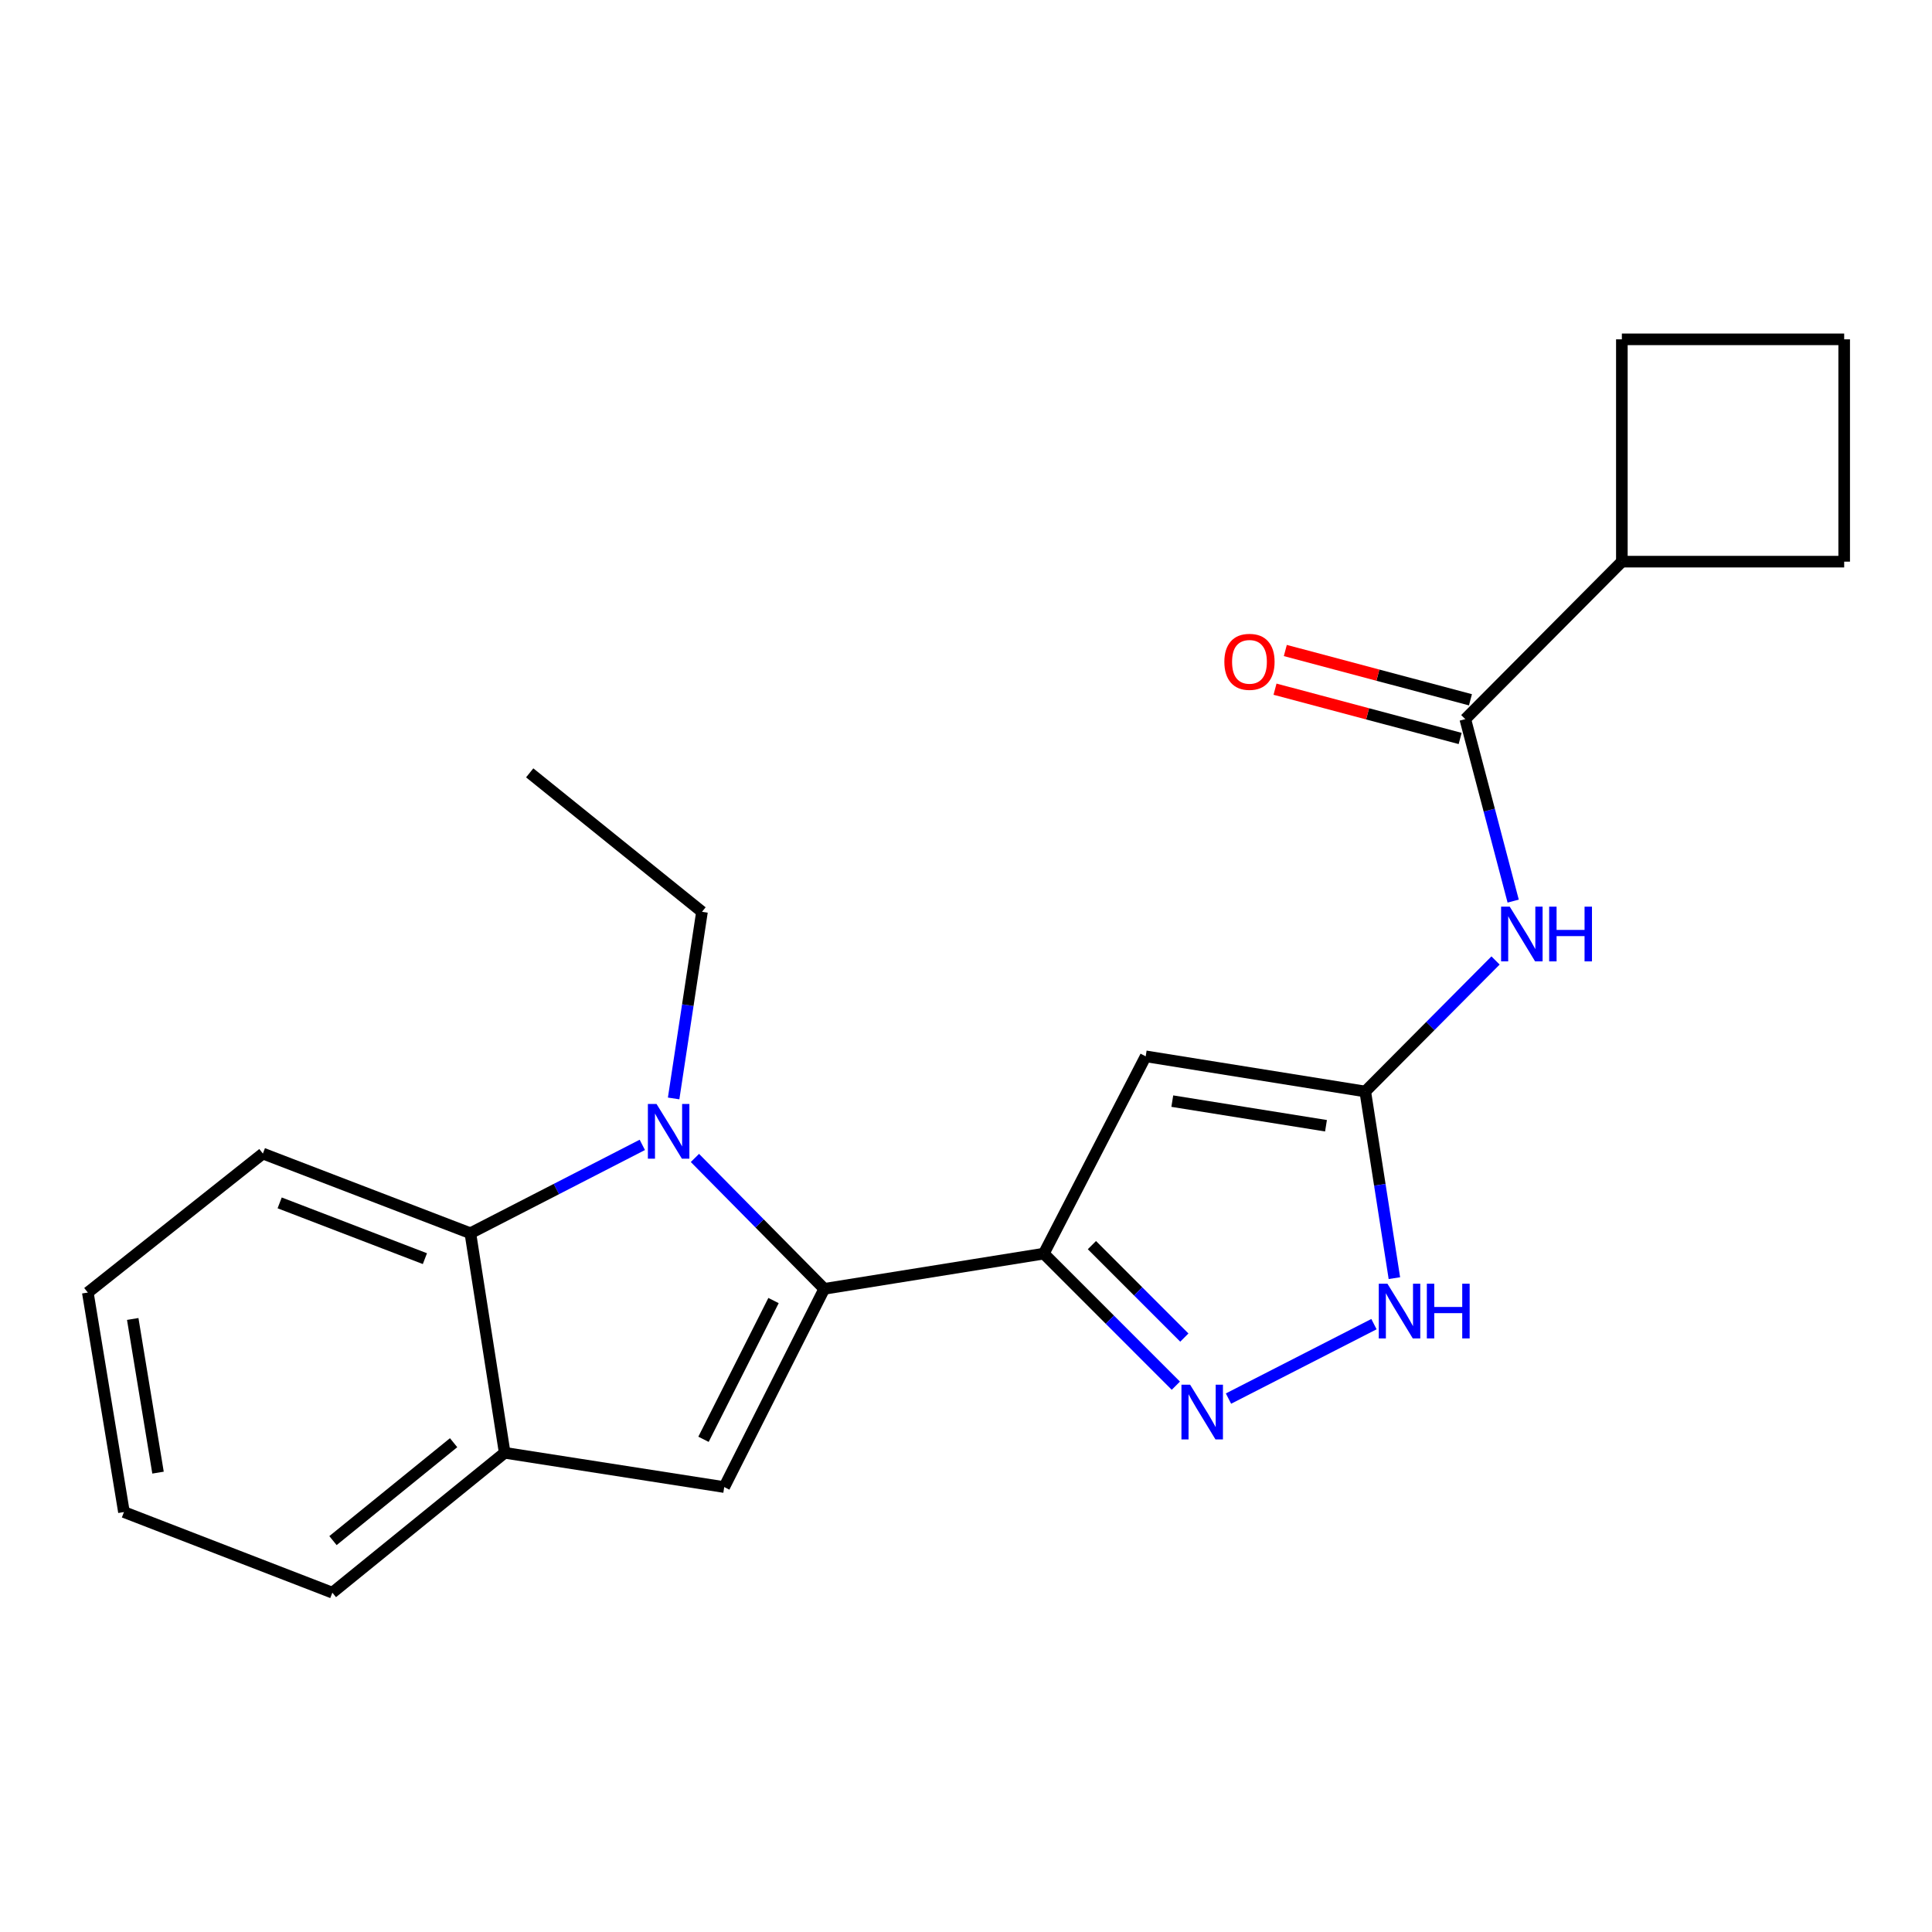 <?xml version='1.0' encoding='iso-8859-1'?>
<svg version='1.1' baseProfile='full'
              xmlns='http://www.w3.org/2000/svg'
                      xmlns:rdkit='http://www.rdkit.org/xml'
                      xmlns:xlink='http://www.w3.org/1999/xlink'
                  xml:space='preserve'
width='1000px' height='1000px' viewBox='0 0 1000 1000'>
<!-- END OF HEADER -->
<rect style='opacity:1.0;fill:#FFFFFF;stroke:none' width='1000' height='1000' x='0' y='0'> </rect>
<path class='bond-0' d='M 426.638,667.107 L 393.163,633.23' style='fill:none;fill-rule:evenodd;stroke:#000000;stroke-width:6px;stroke-linecap:butt;stroke-linejoin:miter;stroke-opacity:1' />
<path class='bond-0' d='M 393.163,633.23 L 359.688,599.353' style='fill:none;fill-rule:evenodd;stroke:#0000FF;stroke-width:6px;stroke-linecap:butt;stroke-linejoin:miter;stroke-opacity:1' />
<path class='bond-1' d='M 426.638,667.107 L 540.272,648.876' style='fill:none;fill-rule:evenodd;stroke:#000000;stroke-width:6px;stroke-linecap:butt;stroke-linejoin:miter;stroke-opacity:1' />
<path class='bond-5' d='M 426.638,667.107 L 374.857,769.703' style='fill:none;fill-rule:evenodd;stroke:#000000;stroke-width:6px;stroke-linecap:butt;stroke-linejoin:miter;stroke-opacity:1' />
<path class='bond-5' d='M 400.376,673.161 L 364.129,744.979' style='fill:none;fill-rule:evenodd;stroke:#000000;stroke-width:6px;stroke-linecap:butt;stroke-linejoin:miter;stroke-opacity:1' />
<path class='bond-6' d='M 332.459,592.586 L 287.962,615.454' style='fill:none;fill-rule:evenodd;stroke:#0000FF;stroke-width:6px;stroke-linecap:butt;stroke-linejoin:miter;stroke-opacity:1' />
<path class='bond-6' d='M 287.962,615.454 L 243.464,638.321' style='fill:none;fill-rule:evenodd;stroke:#000000;stroke-width:6px;stroke-linecap:butt;stroke-linejoin:miter;stroke-opacity:1' />
<path class='bond-13' d='M 348.671,568.551 L 356.009,520.251' style='fill:none;fill-rule:evenodd;stroke:#0000FF;stroke-width:6px;stroke-linecap:butt;stroke-linejoin:miter;stroke-opacity:1' />
<path class='bond-13' d='M 356.009,520.251 L 363.347,471.951' style='fill:none;fill-rule:evenodd;stroke:#000000;stroke-width:6px;stroke-linecap:butt;stroke-linejoin:miter;stroke-opacity:1' />
<path class='bond-2' d='M 540.272,648.876 L 593.008,546.752' style='fill:none;fill-rule:evenodd;stroke:#000000;stroke-width:6px;stroke-linecap:butt;stroke-linejoin:miter;stroke-opacity:1' />
<path class='bond-3' d='M 540.272,648.876 L 574.444,683.052' style='fill:none;fill-rule:evenodd;stroke:#000000;stroke-width:6px;stroke-linecap:butt;stroke-linejoin:miter;stroke-opacity:1' />
<path class='bond-3' d='M 574.444,683.052 L 608.615,717.229' style='fill:none;fill-rule:evenodd;stroke:#0000FF;stroke-width:6px;stroke-linecap:butt;stroke-linejoin:miter;stroke-opacity:1' />
<path class='bond-3' d='M 565.174,644.48 L 589.094,668.404' style='fill:none;fill-rule:evenodd;stroke:#000000;stroke-width:6px;stroke-linecap:butt;stroke-linejoin:miter;stroke-opacity:1' />
<path class='bond-3' d='M 589.094,668.404 L 613.014,692.328' style='fill:none;fill-rule:evenodd;stroke:#0000FF;stroke-width:6px;stroke-linecap:butt;stroke-linejoin:miter;stroke-opacity:1' />
<path class='bond-4' d='M 593.008,546.752 L 706.653,564.96' style='fill:none;fill-rule:evenodd;stroke:#000000;stroke-width:6px;stroke-linecap:butt;stroke-linejoin:miter;stroke-opacity:1' />
<path class='bond-4' d='M 606.778,569.939 L 686.329,582.685' style='fill:none;fill-rule:evenodd;stroke:#000000;stroke-width:6px;stroke-linecap:butt;stroke-linejoin:miter;stroke-opacity:1' />
<path class='bond-8' d='M 635.862,723.906 L 711.163,685.373' style='fill:none;fill-rule:evenodd;stroke:#0000FF;stroke-width:6px;stroke-linecap:butt;stroke-linejoin:miter;stroke-opacity:1' />
<path class='bond-7' d='M 706.653,564.96 L 740.372,531.05' style='fill:none;fill-rule:evenodd;stroke:#000000;stroke-width:6px;stroke-linecap:butt;stroke-linejoin:miter;stroke-opacity:1' />
<path class='bond-7' d='M 740.372,531.05 L 774.09,497.14' style='fill:none;fill-rule:evenodd;stroke:#0000FF;stroke-width:6px;stroke-linecap:butt;stroke-linejoin:miter;stroke-opacity:1' />
<path class='bond-23' d='M 706.653,564.96 L 714.192,613.264' style='fill:none;fill-rule:evenodd;stroke:#000000;stroke-width:6px;stroke-linecap:butt;stroke-linejoin:miter;stroke-opacity:1' />
<path class='bond-23' d='M 714.192,613.264 L 721.731,661.569' style='fill:none;fill-rule:evenodd;stroke:#0000FF;stroke-width:6px;stroke-linecap:butt;stroke-linejoin:miter;stroke-opacity:1' />
<path class='bond-10' d='M 374.857,769.703 L 261.224,751.966' style='fill:none;fill-rule:evenodd;stroke:#000000;stroke-width:6px;stroke-linecap:butt;stroke-linejoin:miter;stroke-opacity:1' />
<path class='bond-14' d='M 243.464,638.321 L 136.069,597.083' style='fill:none;fill-rule:evenodd;stroke:#000000;stroke-width:6px;stroke-linecap:butt;stroke-linejoin:miter;stroke-opacity:1' />
<path class='bond-14' d='M 219.929,651.476 L 144.752,622.609' style='fill:none;fill-rule:evenodd;stroke:#000000;stroke-width:6px;stroke-linecap:butt;stroke-linejoin:miter;stroke-opacity:1' />
<path class='bond-22' d='M 243.464,638.321 L 261.224,751.966' style='fill:none;fill-rule:evenodd;stroke:#000000;stroke-width:6px;stroke-linecap:butt;stroke-linejoin:miter;stroke-opacity:1' />
<path class='bond-9' d='M 783.221,466.414 L 770.828,419.318' style='fill:none;fill-rule:evenodd;stroke:#0000FF;stroke-width:6px;stroke-linecap:butt;stroke-linejoin:miter;stroke-opacity:1' />
<path class='bond-9' d='M 770.828,419.318 L 758.435,372.221' style='fill:none;fill-rule:evenodd;stroke:#000000;stroke-width:6px;stroke-linecap:butt;stroke-linejoin:miter;stroke-opacity:1' />
<path class='bond-11' d='M 761.1,362.211 L 713.189,349.456' style='fill:none;fill-rule:evenodd;stroke:#000000;stroke-width:6px;stroke-linecap:butt;stroke-linejoin:miter;stroke-opacity:1' />
<path class='bond-11' d='M 713.189,349.456 L 665.278,336.701' style='fill:none;fill-rule:evenodd;stroke:#FF0000;stroke-width:6px;stroke-linecap:butt;stroke-linejoin:miter;stroke-opacity:1' />
<path class='bond-11' d='M 755.77,382.231 L 707.859,369.476' style='fill:none;fill-rule:evenodd;stroke:#000000;stroke-width:6px;stroke-linecap:butt;stroke-linejoin:miter;stroke-opacity:1' />
<path class='bond-11' d='M 707.859,369.476 L 659.949,356.721' style='fill:none;fill-rule:evenodd;stroke:#FF0000;stroke-width:6px;stroke-linecap:butt;stroke-linejoin:miter;stroke-opacity:1' />
<path class='bond-12' d='M 758.435,372.221 L 839.473,290.711' style='fill:none;fill-rule:evenodd;stroke:#000000;stroke-width:6px;stroke-linecap:butt;stroke-linejoin:miter;stroke-opacity:1' />
<path class='bond-15' d='M 261.224,751.966 L 172.025,824.361' style='fill:none;fill-rule:evenodd;stroke:#000000;stroke-width:6px;stroke-linecap:butt;stroke-linejoin:miter;stroke-opacity:1' />
<path class='bond-15' d='M 234.788,746.74 L 172.349,797.416' style='fill:none;fill-rule:evenodd;stroke:#000000;stroke-width:6px;stroke-linecap:butt;stroke-linejoin:miter;stroke-opacity:1' />
<path class='bond-17' d='M 839.473,290.711 L 954.545,290.711' style='fill:none;fill-rule:evenodd;stroke:#000000;stroke-width:6px;stroke-linecap:butt;stroke-linejoin:miter;stroke-opacity:1' />
<path class='bond-18' d='M 839.473,290.711 L 839.473,175.639' style='fill:none;fill-rule:evenodd;stroke:#000000;stroke-width:6px;stroke-linecap:butt;stroke-linejoin:miter;stroke-opacity:1' />
<path class='bond-19' d='M 363.347,471.951 L 274.172,400.028' style='fill:none;fill-rule:evenodd;stroke:#000000;stroke-width:6px;stroke-linecap:butt;stroke-linejoin:miter;stroke-opacity:1' />
<path class='bond-20' d='M 136.069,597.083 L 45.455,669.017' style='fill:none;fill-rule:evenodd;stroke:#000000;stroke-width:6px;stroke-linecap:butt;stroke-linejoin:miter;stroke-opacity:1' />
<path class='bond-21' d='M 172.025,824.361 L 64.157,782.639' style='fill:none;fill-rule:evenodd;stroke:#000000;stroke-width:6px;stroke-linecap:butt;stroke-linejoin:miter;stroke-opacity:1' />
<path class='bond-16' d='M 954.545,175.639 L 839.473,175.639' style='fill:none;fill-rule:evenodd;stroke:#000000;stroke-width:6px;stroke-linecap:butt;stroke-linejoin:miter;stroke-opacity:1' />
<path class='bond-25' d='M 954.545,175.639 L 954.545,290.711' style='fill:none;fill-rule:evenodd;stroke:#000000;stroke-width:6px;stroke-linecap:butt;stroke-linejoin:miter;stroke-opacity:1' />
<path class='bond-24' d='M 45.455,669.017 L 64.157,782.639' style='fill:none;fill-rule:evenodd;stroke:#000000;stroke-width:6px;stroke-linecap:butt;stroke-linejoin:miter;stroke-opacity:1' />
<path class='bond-24' d='M 68.702,682.696 L 81.794,762.231' style='fill:none;fill-rule:evenodd;stroke:#000000;stroke-width:6px;stroke-linecap:butt;stroke-linejoin:miter;stroke-opacity:1' />
<path  class='atom-1' d='M 339.823 571.425
L 349.103 586.425
Q 350.023 587.905, 351.503 590.585
Q 352.983 593.265, 353.063 593.425
L 353.063 571.425
L 356.823 571.425
L 356.823 599.745
L 352.943 599.745
L 342.983 583.345
Q 341.823 581.425, 340.583 579.225
Q 339.383 577.025, 339.023 576.345
L 339.023 599.745
L 335.343 599.745
L 335.343 571.425
L 339.823 571.425
' fill='#0000FF'/>
<path  class='atom-4' d='M 615.994 716.709
L 625.274 731.709
Q 626.194 733.189, 627.674 735.869
Q 629.154 738.549, 629.234 738.709
L 629.234 716.709
L 632.994 716.709
L 632.994 745.029
L 629.114 745.029
L 619.154 728.629
Q 617.994 726.709, 616.754 724.509
Q 615.554 722.309, 615.194 721.629
L 615.194 745.029
L 611.514 745.029
L 611.514 716.709
L 615.994 716.709
' fill='#0000FF'/>
<path  class='atom-8' d='M 781.443 469.289
L 790.723 484.289
Q 791.643 485.769, 793.123 488.449
Q 794.603 491.129, 794.683 491.289
L 794.683 469.289
L 798.443 469.289
L 798.443 497.609
L 794.563 497.609
L 784.603 481.209
Q 783.443 479.289, 782.203 477.089
Q 781.003 474.889, 780.643 474.209
L 780.643 497.609
L 776.963 497.609
L 776.963 469.289
L 781.443 469.289
' fill='#0000FF'/>
<path  class='atom-8' d='M 801.843 469.289
L 805.683 469.289
L 805.683 481.329
L 820.163 481.329
L 820.163 469.289
L 824.003 469.289
L 824.003 497.609
L 820.163 497.609
L 820.163 484.529
L 805.683 484.529
L 805.683 497.609
L 801.843 497.609
L 801.843 469.289
' fill='#0000FF'/>
<path  class='atom-9' d='M 718.13 664.445
L 727.41 679.445
Q 728.33 680.925, 729.81 683.605
Q 731.29 686.285, 731.37 686.445
L 731.37 664.445
L 735.13 664.445
L 735.13 692.765
L 731.25 692.765
L 721.29 676.365
Q 720.13 674.445, 718.89 672.245
Q 717.69 670.045, 717.33 669.365
L 717.33 692.765
L 713.65 692.765
L 713.65 664.445
L 718.13 664.445
' fill='#0000FF'/>
<path  class='atom-9' d='M 738.53 664.445
L 742.37 664.445
L 742.37 676.485
L 756.85 676.485
L 756.85 664.445
L 760.69 664.445
L 760.69 692.765
L 756.85 692.765
L 756.85 679.685
L 742.37 679.685
L 742.37 692.765
L 738.53 692.765
L 738.53 664.445
' fill='#0000FF'/>
<path  class='atom-12' d='M 633.723 342.561
Q 633.723 335.761, 637.083 331.961
Q 640.443 328.161, 646.723 328.161
Q 653.003 328.161, 656.363 331.961
Q 659.723 335.761, 659.723 342.561
Q 659.723 349.441, 656.323 353.361
Q 652.923 357.241, 646.723 357.241
Q 640.483 357.241, 637.083 353.361
Q 633.723 349.481, 633.723 342.561
M 646.723 354.041
Q 651.043 354.041, 653.363 351.161
Q 655.723 348.241, 655.723 342.561
Q 655.723 337.001, 653.363 334.201
Q 651.043 331.361, 646.723 331.361
Q 642.403 331.361, 640.043 334.161
Q 637.723 336.961, 637.723 342.561
Q 637.723 348.281, 640.043 351.161
Q 642.403 354.041, 646.723 354.041
' fill='#FF0000'/>
</svg>

